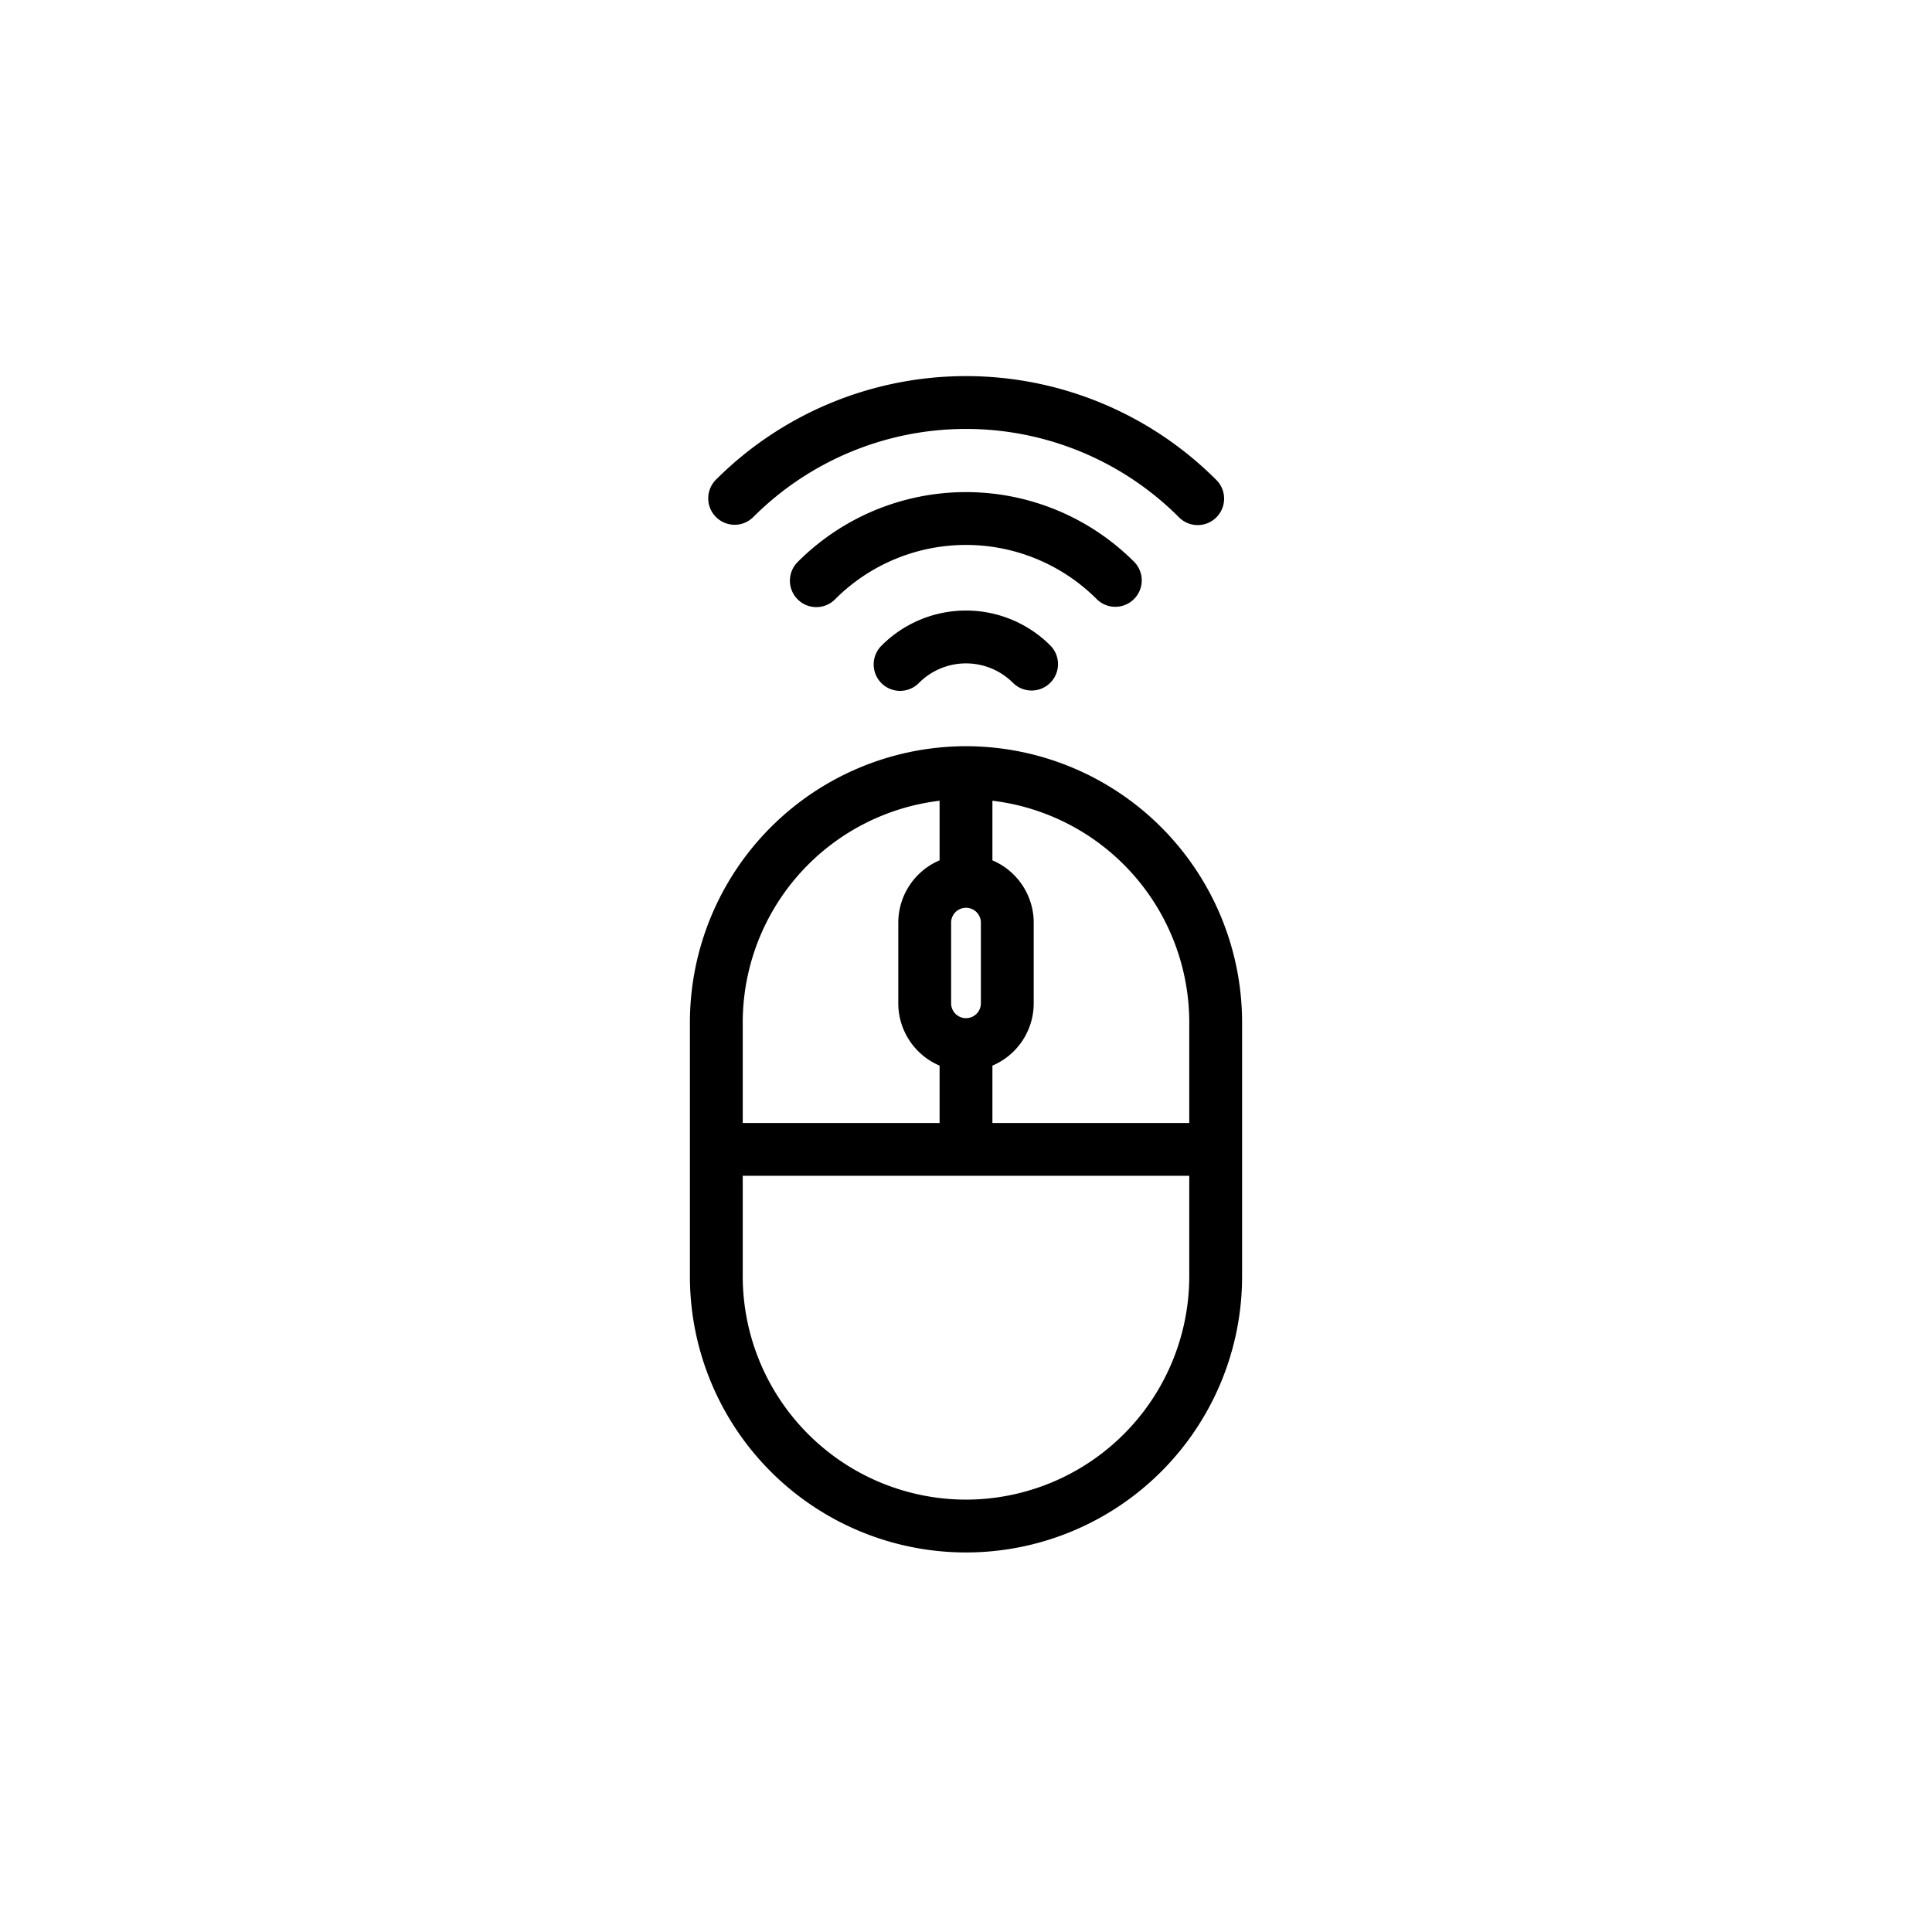 <svg height="512" viewBox="0 0 128 128" width="512" xmlns="http://www.w3.org/2000/svg"><g><path d="m58.417 42.763a1.75 1.75 0 1 0 2.475 2.474 4.4 4.4 0 0 1 6.217 0 1.75 1.75 0 1 0 2.474-2.476 7.9 7.9 0 0 0 -11.166 0z"/><path d="m75.131 39.688a1.749 1.749 0 0 0 0-2.474 15.743 15.743 0 0 0 -22.263 0 1.75 1.75 0 1 0 2.475 2.474 12.244 12.244 0 0 1 17.312 0 1.749 1.749 0 0 0 2.476 0z"/><path d="m48.671 34.767a1.741 1.741 0 0 0 1.237-.513 19.932 19.932 0 0 1 28.184 0 1.75 1.75 0 1 0 2.474-2.475 23.43 23.43 0 0 0 -33.132 0 1.751 1.751 0 0 0 1.237 2.988z"/><path d="m64 49.438a18.313 18.313 0 0 0 -18.292 18.291v16.833a18.292 18.292 0 1 0 36.584 0v-16.833a18.313 18.313 0 0 0 -18.292-18.291zm14.792 18.291v6.671h-13.042v-3.8a4.49 4.49 0 0 0 2.736-4.129v-5.34a4.491 4.491 0 0 0 -2.736-4.131v-3.95a14.806 14.806 0 0 1 13.042 14.679zm-15.778-6.6a.986.986 0 0 1 1.972 0v5.341a.986.986 0 0 1 -1.972 0zm-.764-8.08v3.951a4.491 4.491 0 0 0 -2.736 4.13v5.34a4.49 4.49 0 0 0 2.736 4.13v3.8h-13.042v-6.671a14.806 14.806 0 0 1 13.042-14.678zm1.75 46.305a14.809 14.809 0 0 1 -14.792-14.792v-6.662h29.584v6.666a14.809 14.809 0 0 1 -14.792 14.788z"/></g></svg>